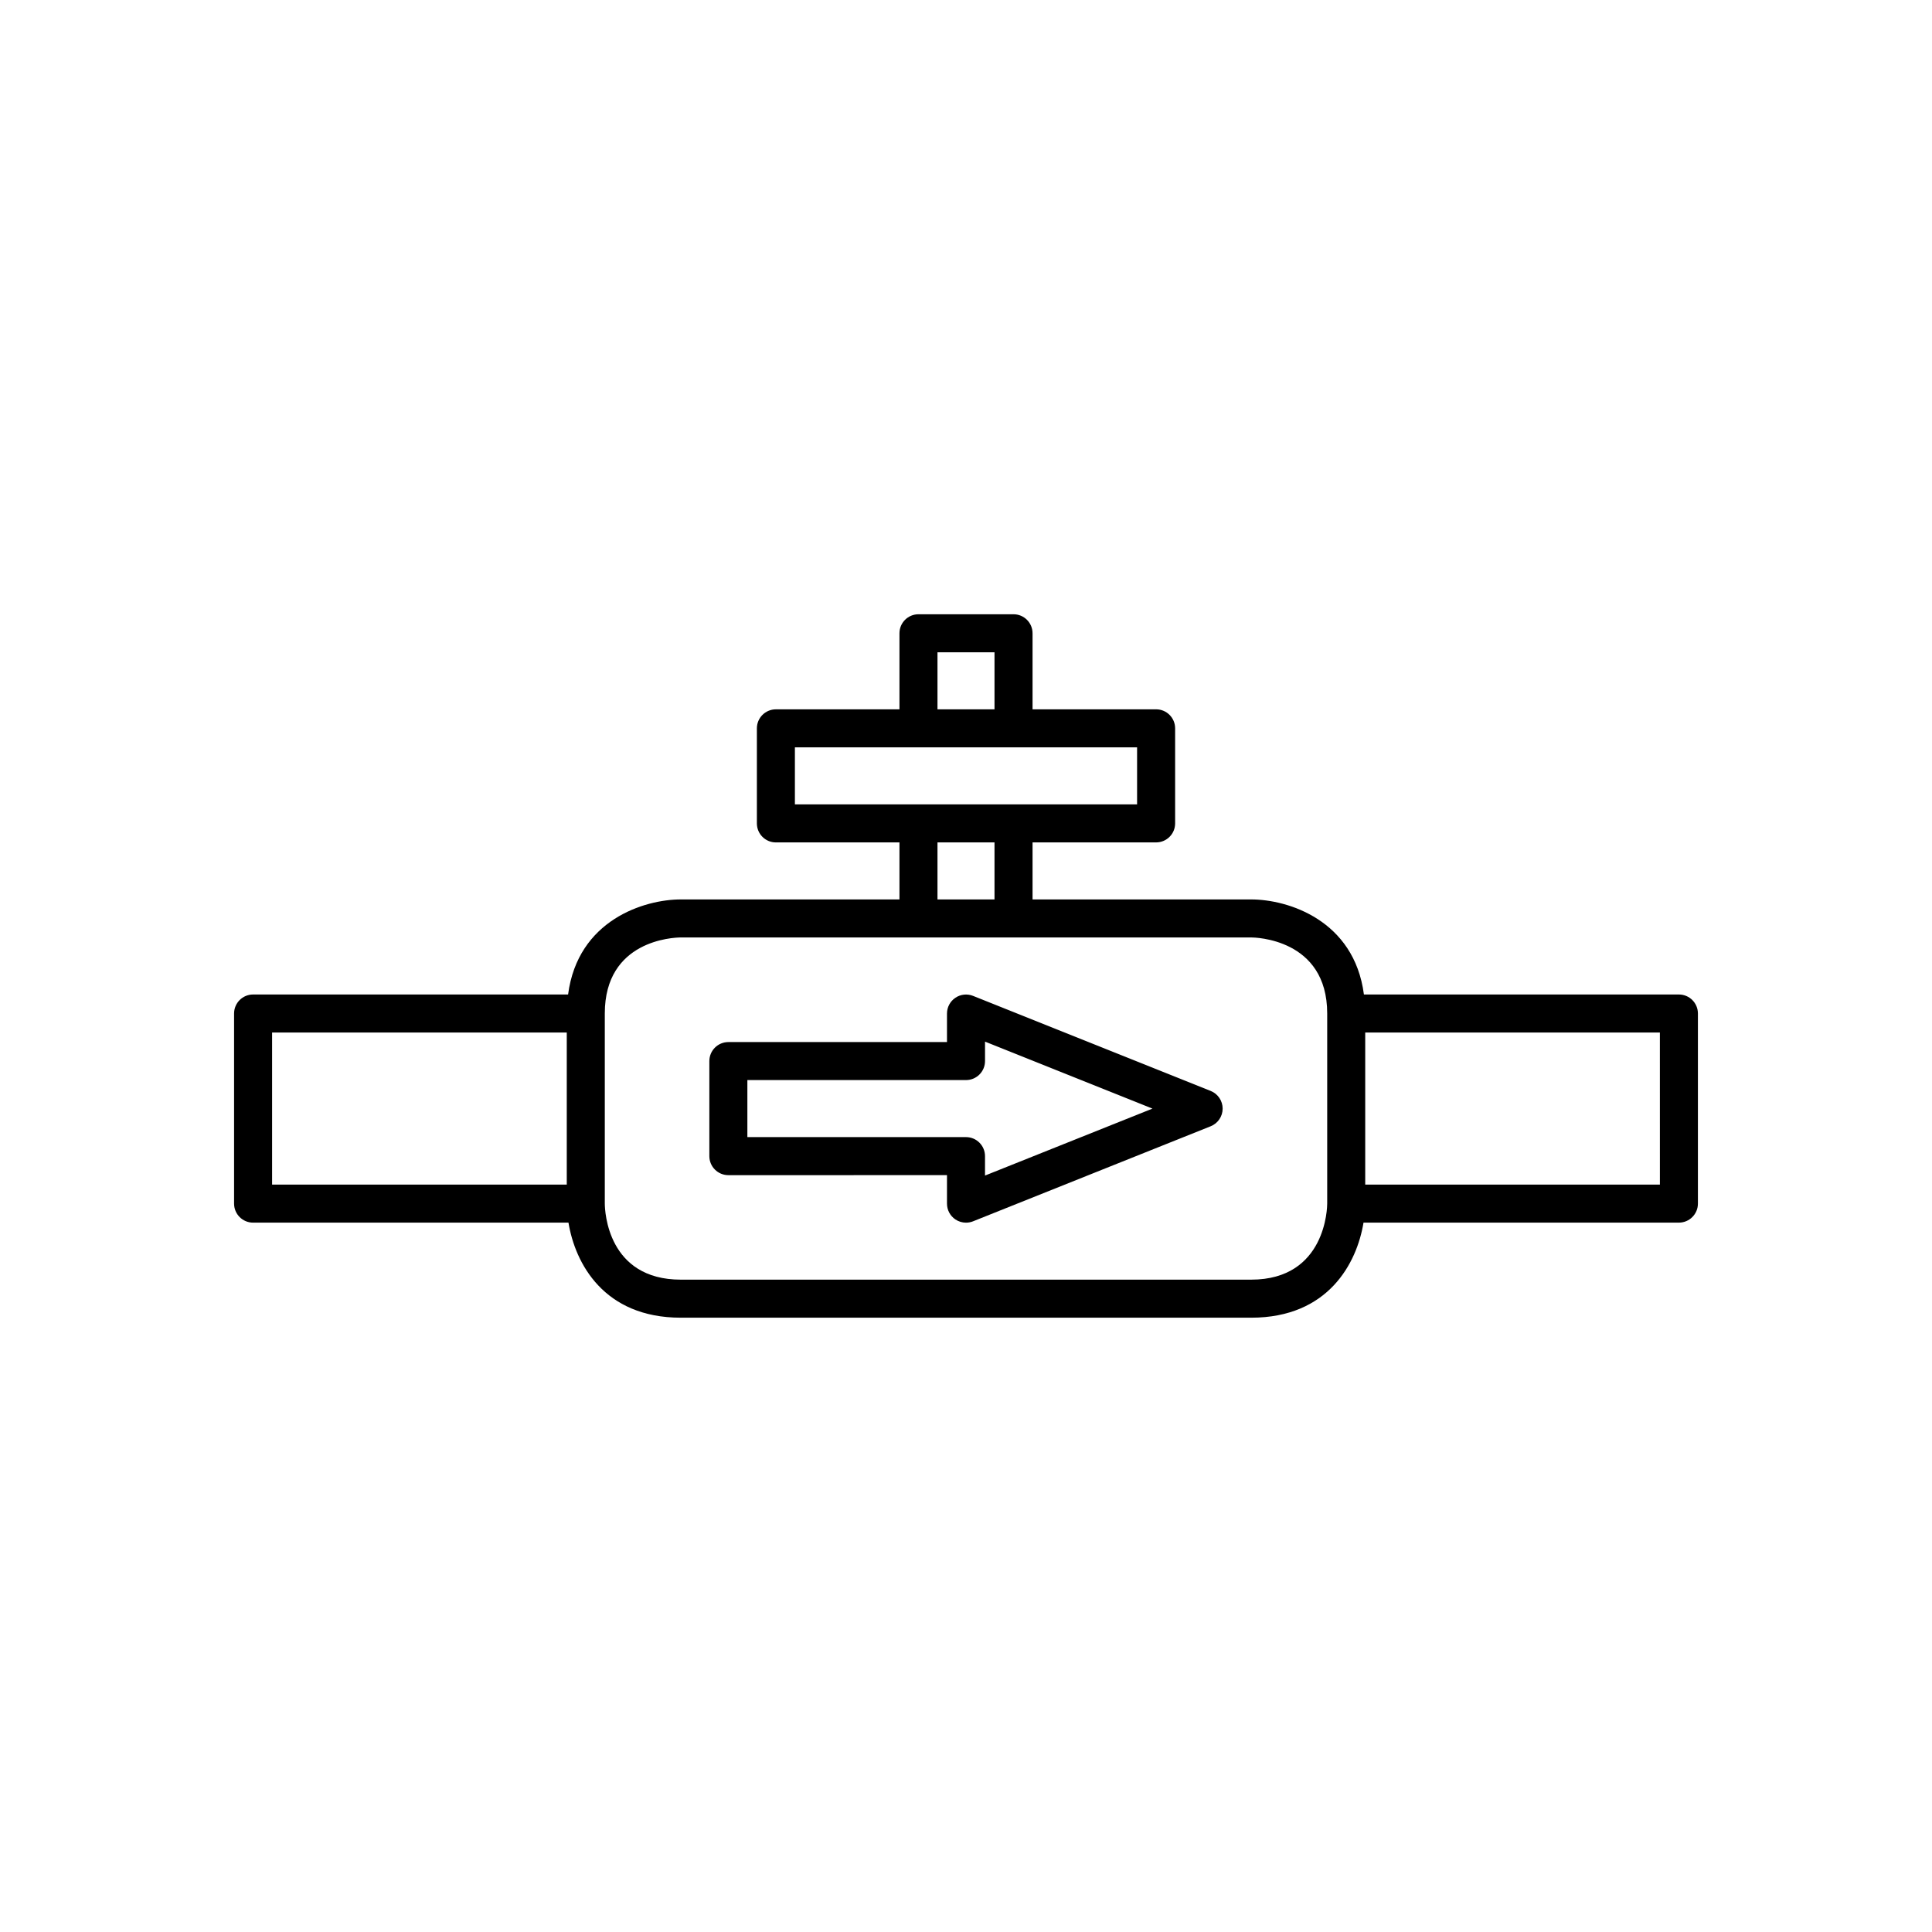 <?xml version="1.0" encoding="UTF-8"?>
<!-- Uploaded to: ICON Repo, www.svgrepo.com, Generator: ICON Repo Mixer Tools -->
<svg fill="#000000" width="800px" height="800px" version="1.1" viewBox="144 144 512 512" xmlns="http://www.w3.org/2000/svg">
 <g>
  <path d="m588.93 407.55h-83.477c-2.582-19.75-20.203-25.191-29.879-25.191h-57.938v-15.113h32.746c2.781 0 5.039-2.254 5.039-5.039v-25.191c0-2.781-2.254-5.039-5.039-5.039h-32.746v-20.152c0-2.781-2.254-5.039-5.039-5.039h-25.191c-2.781 0-5.039 2.254-5.039 5.039v20.152l-32.746 0.004c-2.781 0-5.039 2.254-5.039 5.039v25.191c0 2.781 2.254 5.039 5.039 5.039h32.746v15.113l-57.938-0.004c-9.676 0-27.293 5.438-29.879 25.191h-83.477c-2.781 0-5.039 2.254-5.039 5.039v50.383c0 2.781 2.254 5.039 5.039 5.039h83.578c1.762 10.73 9.32 25.191 29.777 25.191h151.14c20.457 0 28.016-14.461 29.777-25.191l83.582-0.004c2.781 0 5.039-2.254 5.039-5.039v-50.383c0-2.777-2.254-5.035-5.039-5.035zm-294.73 50.383h-78.09v-40.305h78.09zm98.242-141.07h15.113v15.113h-15.113zm-37.785 40.305v-15.113h62.98l27.703-0.004v15.113h-62.98zm52.898 10.074v15.113h-15.113v-15.113zm88.168 95.727c0 0.82-0.23 20.152-20.152 20.152h-151.14c-19.41 0-20.137-18.109-20.152-20.152v-50.383c0-19.41 18.109-20.137 20.152-20.152h151.14c0.82 0 20.152 0.23 20.152 20.152zm88.168-5.039h-78.094v-40.305h78.09z"/>
  <path d="m464.85 433.11-62.977-25.191c-1.551-0.617-3.312-0.43-4.695 0.508-1.387 0.938-2.215 2.5-2.215 4.172v7.559h-57.938c-2.781 0-5.039 2.254-5.039 5.039v25.191c0 2.781 2.254 5.039 5.039 5.039l57.938-0.004v7.559c0 1.672 0.828 3.234 2.215 4.172 0.844 0.57 1.828 0.863 2.824 0.863 0.633 0 1.266-0.117 1.871-0.359l62.977-25.191c1.91-0.766 3.164-2.617 3.164-4.676s-1.254-3.914-3.164-4.68zm-59.812 22.426v-5.152c0-2.781-2.254-5.039-5.039-5.039h-57.938v-15.113h57.941c2.781 0 5.039-2.254 5.039-5.039v-5.152l44.371 17.75z"/>
 </g>
</svg>